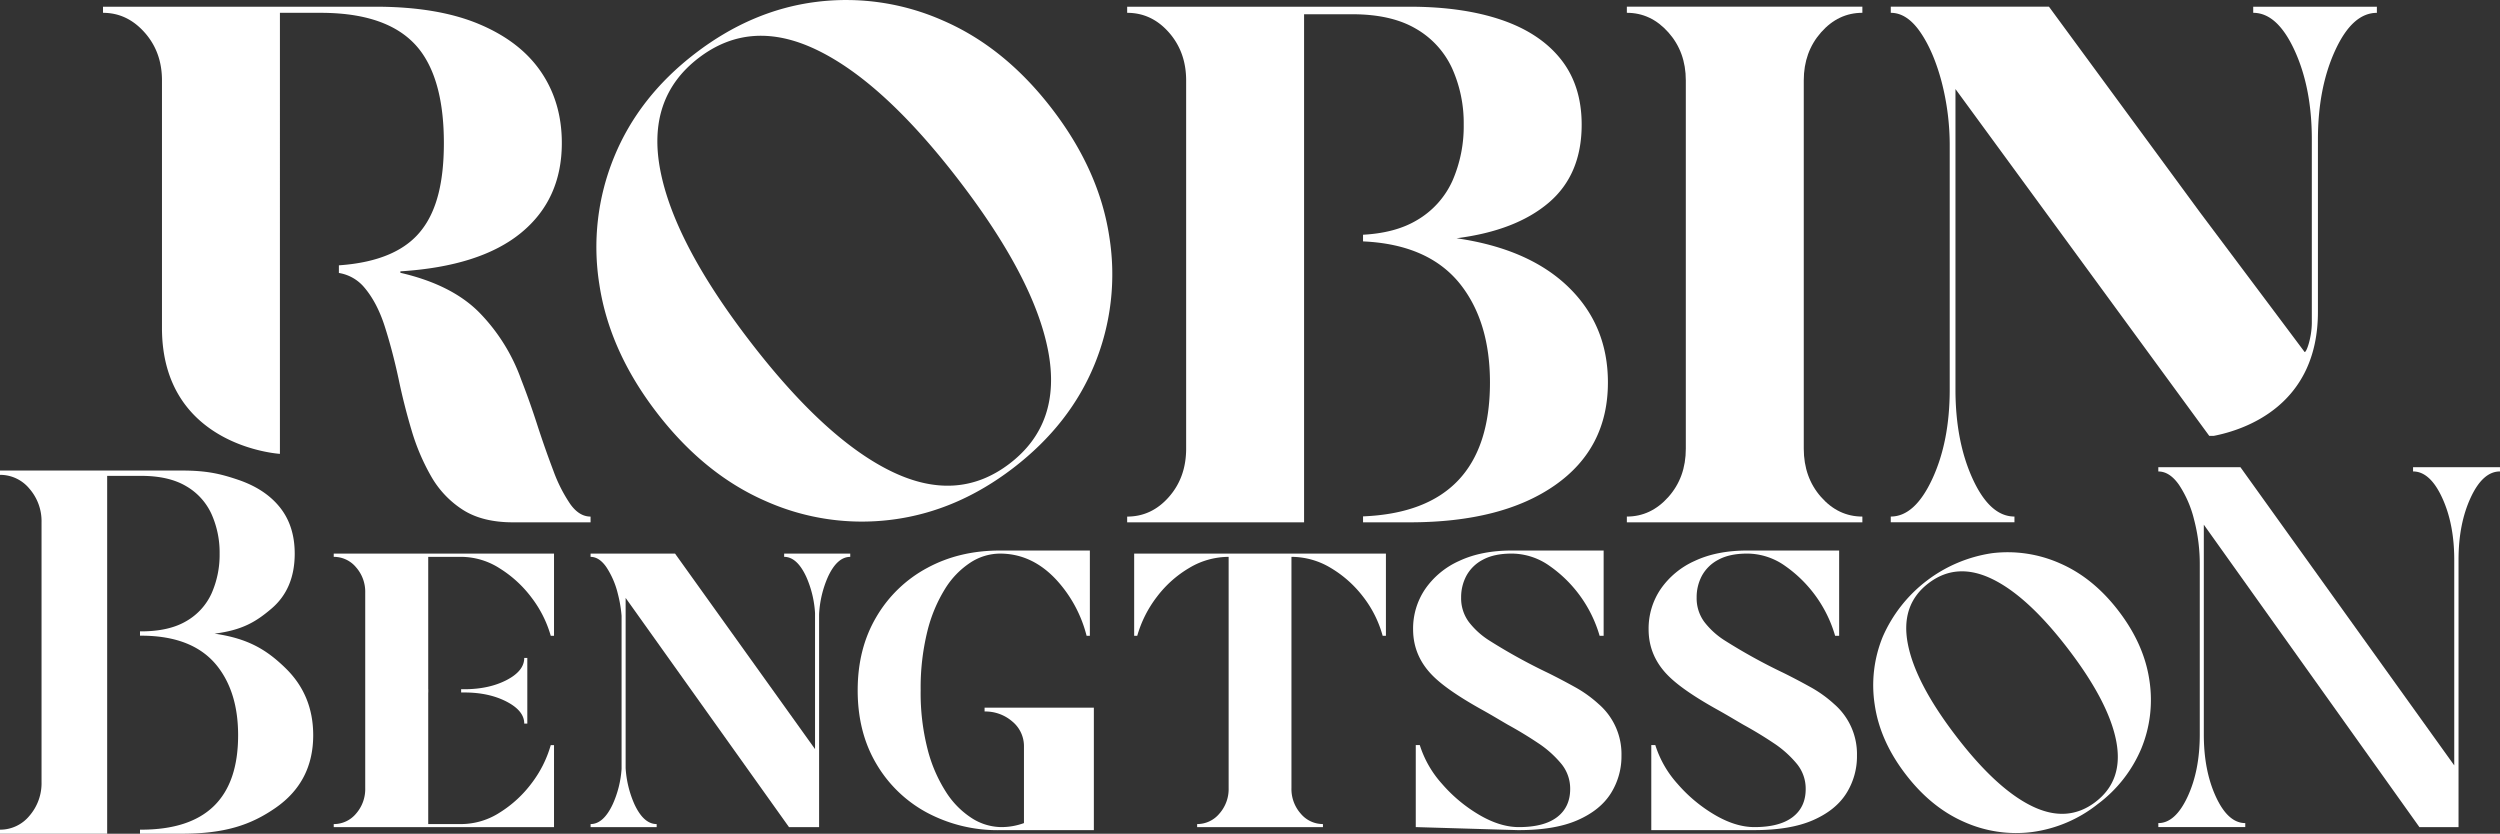 <svg xmlns="http://www.w3.org/2000/svg" width="1092.329" height="364.279" viewBox="0 0 1092.329 364.279"><rect x="0" y="0" width="1092.329" height="364.279" fill="#333333" stroke="none"/><g id="Layer_1-2" transform="translate(0 -0.003)"><path id="Path_158" data-name="Path 158" d="M258.045,220.716a65.987,65.987,0,0,1-7.306-14.454q-3.378-8.87-6.681-18.933-3.453-10.834-7.381-20.893a80.637,80.637,0,0,0-18.3-29.3q-12.023-12.173-34.488-17.357v-.634q34.88-2.2,52.712-16.806t17.832-39.276q0-17.753-9.116-31.11T218.135,11.06Q200.07,3.516,173.046,3.52H53.96V6.189q10.522,0,18.149,8.557t7.615,20.976V143.866c0,51.995,51.536,55.023,51.536,55.023V6.189h17.749q32.2,0,44.463,17.749,9.421,13.674,9.425,39.126c0,16.973-3.086,29.117-9.266,37.391q-10.422,14.25-36.607,16.064v3.336a18.268,18.268,0,0,1,11,6.205q5.655,6.593,9.033,17.123t6.047,22.937q2.352,11.31,5.655,22.386a93.5,93.5,0,0,0,8.566,20.192,42.093,42.093,0,0,0,13.82,14.613q8.557,5.492,21.919,5.5h33.929V226.3q-5.029,0-8.949-5.58Z" transform="translate(-8.954 -0.584)" fill="#fff"></path><path id="Path_159" data-name="Path 159" d="M494.584,204.477q-24.684,18.954-52.937,22.578a103.123,103.123,0,0,1-55.189-8.082q-26.936-11.723-47.7-38.767-20.668-26.923-25.038-55.973a103.631,103.631,0,0,1,6.4-55.473q10.759-26.423,35.439-45.373Q380.365,4.346,408.6.818a104.41,104.41,0,0,1,55.239,8.149q27,11.673,47.675,38.6,20.768,27.048,25.072,56.149a103.767,103.767,0,0,1-6.447,55.406Q519.393,185.432,494.584,204.477Zm-1.518-1.977q22.82-17.515,16.748-49.184-6.068-31.652-38.984-74.523T408.9,21.886q-29.013-14.05-51.837,3.478T340.376,74.5q6.13,31.615,39.042,74.481t61.862,56.958q28.95,14.1,51.778-3.428Z" transform="translate(-51.851)" fill="#fff"></path><path id="Path_160" data-name="Path 160" d="M783.255,125.976q-17.29-16.727-48.859-21.285,25.91-3.3,40.293-15.555t14.379-34.088q0-17.127-9.116-28.591t-26-17.207q-16.89-5.73-40.143-5.73H590.48V6.189q10.684,0,18.224,8.557t7.548,20.976V196.6q0,12.573-7.548,21.135-7.531,8.57-18.224,8.566v2.511h77.3V6.815h21.052q17.127,0,27.882,6.364A38.392,38.392,0,0,1,732.5,30.535a58.294,58.294,0,0,1,5.029,24.513,59.341,59.341,0,0,1-4.946,24.588,37.985,37.985,0,0,1-15.714,17.282q-9.258,5.467-23.328,6.23v2.911q29.063,1.314,42.887,19.217Q749,141.614,749,167.7q0,56.261-55.456,58.509v2.6h20.268q40.372,0,63.547-16.181T800.537,167.7q0-24.984-17.282-41.719Z" transform="translate(-97.987 -0.584)" fill="#fff"></path><path id="Path_161" data-name="Path 161" d="M955.156,228.8H852.25v-2.511q10.522,0,18.149-8.566t7.615-21.135V35.721q0-12.411-7.615-20.976T852.25,6.179V3.51H955.156V6.179q-10.522,0-18.066,8.566t-7.54,20.976V196.594q0,12.573,7.54,21.135t18.066,8.566Z" transform="translate(-141.427 -0.582)" fill="#fff"></path><path id="Path_162" data-name="Path 162" d="M1148.87,3.51V6.187q10.522,0,18.066,16.414t7.54,38.884v80.036c0,6.923-2.652,13.92-3.245,12.744-1.685-2.3-45.615-60.886-45.615-60.886L1059.626,3.51H990.508V6.187q7.081,0,12.878,8.407t9.341,21.752a110.6,110.6,0,0,1,3.536,28.433V170.813q0,22.632-7.623,39.05T990.5,226.278v2.511h54.047v-2.511q-10.684,0-18.232-16.414-7.531-16.414-7.54-39.05V39.491L1125.609,185.5l4.053,5.53h1.977c13.6-2.661,45.506-13.27,45.506-54.164V61.493q0-22.469,7.54-38.884T1202.9,6.2V3.518h-54.047Z" transform="translate(-164.369 -0.582)" fill="#fff"></path><path id="Path_163" data-name="Path 163" d="M269.654,325.934h1.426V290.02H174.83v1.418a12.56,12.56,0,0,1,9.733,4.546,16.152,16.152,0,0,1,4.028,11.118v85.341a16.282,16.282,0,0,1-4.028,11.21,12.552,12.552,0,0,1-9.733,4.537v1.335h96.25V373.692h-1.426a49.919,49.919,0,0,1-8.307,16.581,51.257,51.257,0,0,1-13.97,12.878,31.286,31.286,0,0,1-16.739,5.038H216.116v-57.5h.033v-1.418h-.033V291.438h14.521a31.3,31.3,0,0,1,16.739,5.046,51.226,51.226,0,0,1,13.97,12.869,49.918,49.918,0,0,1,8.307,16.581Zm-19.3,19.342q-7.719,3.991-18.458,4h-1.4v1.418h1.4q10.734,0,18.458,4t7.715,9.592h1.343V335.6h-1.343q0,5.68-7.715,9.675Z" transform="translate(-29.012 -48.127)" fill="#fff"></path><path id="Path_164" data-name="Path 164" d="M511.405,410.582a65.556,65.556,0,0,1-31.761-7.623,56.787,56.787,0,0,1-22.194-21.377q-8.145-13.749-8.14-32.086c0-12.227,2.711-22.845,8.14-32.044a56.776,56.776,0,0,1,22.194-21.419q14.05-7.632,31.761-7.623h39.351v37.249H549.33a56.639,56.639,0,0,0-13.178-24.413q-10.659-11.5-24.671-11.5a23.9,23.9,0,0,0-12.836,3.878,36.623,36.623,0,0,0-11.118,11.46,64.142,64.142,0,0,0-7.807,18.75,102.848,102.848,0,0,0-2.894,25.664,98.94,98.94,0,0,0,3.019,25.706A63.776,63.776,0,0,0,487.9,393.91a37.4,37.4,0,0,0,11.326,11.46,24.325,24.325,0,0,0,12.919,3.878,28.794,28.794,0,0,0,9.817-1.752V374.159a13.956,13.956,0,0,0-5.079-11.043,17.949,17.949,0,0,0-12.127-4.379v-1.668H552.5v53.5H511.38Z" transform="translate(-74.561 -47.86)" fill="#fff"></path><path id="Path_165" data-name="Path 165" d="M676.63,409.523H621.665v-1.334a12.592,12.592,0,0,0,9.692-4.537,16.2,16.2,0,0,0,4.07-11.21v-101a33.457,33.457,0,0,0-17.2,4.829,48.7,48.7,0,0,0-14.179,12.669,50.87,50.87,0,0,0-8.557,17H594.15V290.02h110v35.914h-1.426a48.722,48.722,0,0,0-8.516-17.04,49.8,49.8,0,0,0-14.179-12.628,33.268,33.268,0,0,0-17.157-4.829v101a16.2,16.2,0,0,0,4.07,11.21,12.592,12.592,0,0,0,9.692,4.537v1.334Z" transform="translate(-98.596 -48.127)" fill="#fff"></path><path id="Path_166" data-name="Path 166" d="M786.5,410.581l-45.064-1.335V373.415h1.76a45.8,45.8,0,0,0,9.692,16.915,65.112,65.112,0,0,0,16.239,13.545q9.145,5.38,17.373,5.371,11,0,16.7-4.37t5.705-12.294a17.073,17.073,0,0,0-3.987-11.126,46.045,46.045,0,0,0-10.15-9q-6.168-4.129-13.128-7.957-2.853-1.664-5.747-3.378c-1.927-1.134-3.9-2.26-5.913-3.378q-14.012-7.832-20.393-13.92-9.308-8.833-9.316-21a30.659,30.659,0,0,1,5.246-17.54,35.769,35.769,0,0,1,14.9-12.336q9.646-4.541,22.995-4.546h40.11v37.249h-1.76a56.356,56.356,0,0,0-21.819-30.5,28.763,28.763,0,0,0-16.531-5.413q-7.719,0-12.628,2.669a17.158,17.158,0,0,0-7.215,7,19.834,19.834,0,0,0-2.31,9.5,17.357,17.357,0,0,0,3.395,10.751,34.449,34.449,0,0,0,8.941,8.082A245.322,245.322,0,0,0,799.263,341.9q6.043,3,11.794,6.205a53.84,53.84,0,0,1,10.276,7.373,28.879,28.879,0,0,1,9.984,22.5,30.327,30.327,0,0,1-4.654,16.539q-4.654,7.381-14.554,11.71t-25.589,4.337Z" transform="translate(-122.844 -47.858)" fill="#fff"></path><path id="Path_167" data-name="Path 167" d="M909.882,410.581H864.818V373.415h1.76a45.794,45.794,0,0,0,9.692,16.915,65.111,65.111,0,0,0,16.239,13.545q9.145,5.38,17.373,5.371,10.984,0,16.7-4.37t5.7-12.294a17.073,17.073,0,0,0-3.987-11.126,46.046,46.046,0,0,0-10.15-9q-6.168-4.129-13.128-7.957-2.852-1.664-5.747-3.378c-1.927-1.134-3.9-2.26-5.914-3.378q-14.012-7.832-20.393-13.92-9.321-8.833-9.316-21a30.658,30.658,0,0,1,5.246-17.54,35.768,35.768,0,0,1,14.9-12.336q9.646-4.541,22.995-4.546H946.9v37.249h-1.76a56.356,56.356,0,0,0-21.819-30.5,28.763,28.763,0,0,0-16.531-5.413q-7.719,0-12.628,2.669a17.157,17.157,0,0,0-7.215,7,19.834,19.834,0,0,0-2.31,9.5,17.358,17.358,0,0,0,3.395,10.751,34.541,34.541,0,0,0,8.933,8.082A244.7,244.7,0,0,0,922.643,341.9q6.043,3,11.785,6.205a53.839,53.839,0,0,1,10.276,7.373,28.879,28.879,0,0,1,9.984,22.5,30.327,30.327,0,0,1-4.654,16.539q-4.654,7.381-14.554,11.71t-25.589,4.337Z" transform="translate(-143.318 -47.858)" fill="#fff"></path><path id="Path_168" data-name="Path 168" d="M1261.859,402.009h-17.115l-94.2-132.148v91.679q0,15.789,5.3,27.249t12.811,11.46V402h-37.983V400.25q7.394,0,12.753-11.46t5.355-27.249V287.519a76.639,76.639,0,0,0-2.485-19.85,48.085,48.085,0,0,0-6.573-15.188q-4.091-5.868-9.058-5.863v-1.868h35.881l93.423,130.288V285.208q0-15.676-5.3-27.14t-12.7-11.46V244.74h37.983v1.868q-7.506,0-12.811,11.46t-5.3,27.14V402Z" transform="translate(-187.629 -40.613)" fill="#fff"></path><path id="Path_169" data-name="Path 169" d="M393.962,290.02v1.418q5.617,0,9.65,8.708a45.563,45.563,0,0,1,3.845,15.872v59.418L346.3,290.028H309.38v1.418q3.778,0,6.881,4.454a36.725,36.725,0,0,1,5,11.543,56.078,56.078,0,0,1,1.668,9.792v66.841a44.812,44.812,0,0,1-3.845,15.405q-4.066,8.707-9.692,8.708v1.334h28.867v-1.334q-5.7,0-9.733-8.708a45.594,45.594,0,0,1-3.828-15.755V309.378l71.378,100.145h13.153V316.56a45.953,45.953,0,0,1,3.878-16.406q4.029-8.707,9.733-8.708v-1.418H393.97Z" transform="translate(-51.34 -48.127)" fill="#fff"></path><path id="Path_170" data-name="Path 170" d="M124.675,332.758c-8.115-7.857-16.1-12.853-30.927-14.988,12.169-1.551,18.149-5.2,24.9-10.96S128.77,293.057,128.77,282.8q0-12.06-6.414-20.142T104.04,250.537c-7.932-2.686-13.87-4.037-24.788-4.037H0v1.885a16.521,16.521,0,0,1,12.836,6.03,21.588,21.588,0,0,1,5.313,14.771V382.5a21.739,21.739,0,0,1-5.313,14.888A16.521,16.521,0,0,1,0,403.419v1.768H46.824V248.827H61.653q12.06,0,19.642,4.479a26.994,26.994,0,0,1,11.126,12.227A41.043,41.043,0,0,1,95.958,282.8a41.645,41.645,0,0,1-3.486,17.315,26.714,26.714,0,0,1-11.06,12.177q-7.582,4.479-19.759,4.479H61.17v1.885h.484q23.02,0,33.529,13.612,8.858,11.51,8.858,29.876,0,41.273-42.387,41.277H61.17v1.768H79.252c18.958,0,30.393-3.795,41.277-11.393s16.322-18.149,16.322-31.652q0-17.59-12.177-29.384Z" transform="translate(0 -40.905)" fill="#fff"></path><path id="Path_171" data-name="Path 171" d="M1079.248,399.47a58.512,58.512,0,0,1-28.533,12.085,55.512,55.512,0,0,1-29.7-4.429q-14.487-6.343-25.63-20.935-11.1-14.525-13.4-30.168a55.828,55.828,0,0,1,3.52-29.851,62.016,62.016,0,0,1,47.733-36.457,56.226,56.226,0,0,1,29.726,4.462q14.513,6.318,25.605,20.843,11.147,14.588,13.42,30.259a55.89,55.89,0,0,1-3.545,29.817,58.532,58.532,0,0,1-19.2,24.371Zm-.817-1.068q12.311-9.4,9.083-26.456t-20.876-40.176q-17.653-23.12-33.254-30.727t-27.907,1.8q-12.311,9.4-9.049,26.431t20.918,40.151q17.653,23.12,33.22,30.752t27.874-1.777Z" transform="translate(-162.846 -48.007)" fill="#fff"></path></g></svg>